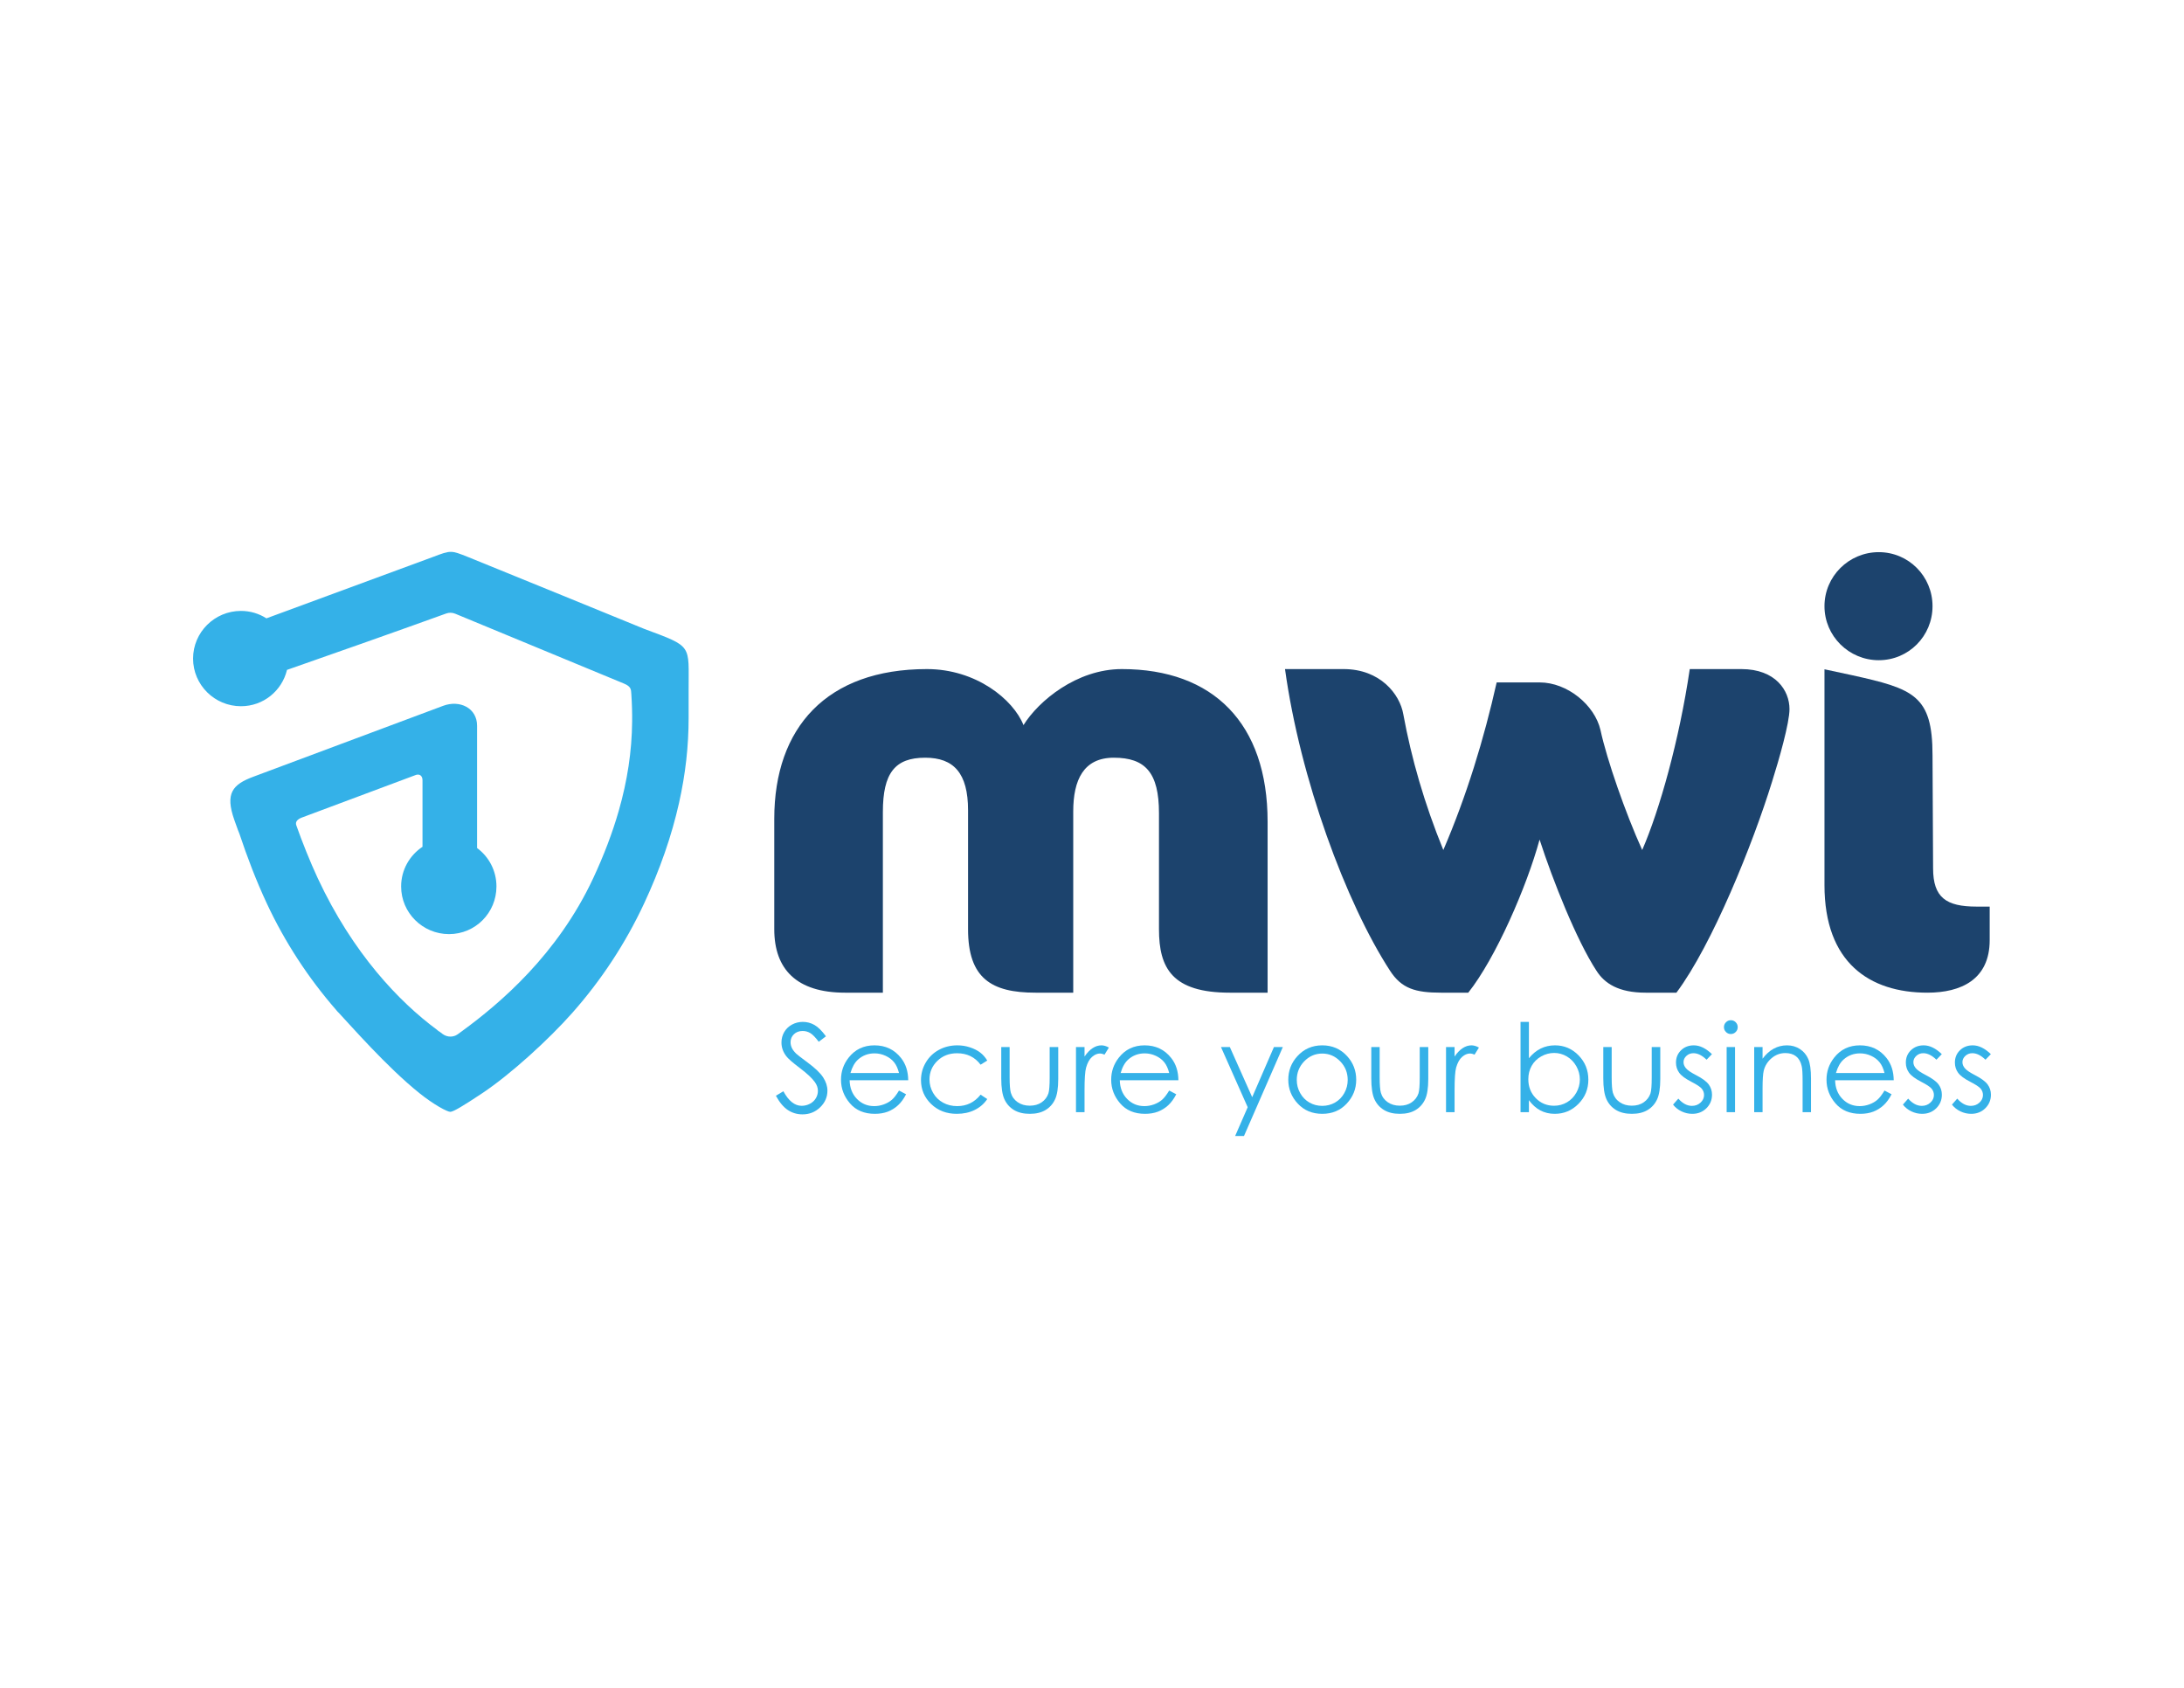 <?xml version="1.0" encoding="UTF-8"?>
<svg xmlns="http://www.w3.org/2000/svg" xmlns:xlink="http://www.w3.org/1999/xlink" width="792pt" height="612pt" viewBox="0 0 792 612" version="1.1">
<g id="surface1">
<path style=" stroke:none;fill-rule:nonzero;fill:rgb(10.968%,26.315%,42.69%);fill-opacity:1;" d="M 445.996 359.938 C 425.059 359.938 420.289 351.023 420.289 336.926 L 420.289 294.844 C 420.289 280.129 415.312 274.738 403.914 274.738 C 392.926 274.738 389.195 282.824 389.195 294.223 L 389.195 359.938 L 375.512 359.938 C 359.551 359.938 351.051 354.754 351.051 336.926 L 351.051 293.809 C 351.051 280.336 345.867 274.738 335.504 274.738 C 324.516 274.738 320.164 280.336 320.164 294.43 L 320.164 359.938 L 306.48 359.938 C 288.859 359.938 280.777 351.438 280.777 336.926 L 280.777 296.918 C 280.777 263.75 299.848 242.605 336.125 242.605 C 353.953 242.605 367.43 253.594 371.16 262.922 C 376.551 254.215 390.438 242.605 406.816 242.605 C 439.984 242.605 459.68 262.301 459.68 297.957 L 459.68 359.938 Z M 445.996 359.938 "/>
<path style=" stroke:none;fill-rule:nonzero;fill:rgb(10.968%,26.315%,42.69%);fill-opacity:1;" d="M 642.629 283.398 C 635.688 305.898 620.969 342.484 607.934 359.938 L 596.785 359.938 C 586.906 359.938 581.855 356.574 578.914 351.949 C 571.766 341.012 563.145 319.355 558.309 304.426 C 553.684 321.457 542.328 347.531 532.445 359.938 L 522.562 359.938 C 513.309 359.938 508.262 358.465 504.059 351.949 C 488.074 327.344 471.465 282.348 465.996 242.605 L 487.234 242.605 C 500.48 242.605 507.633 251.648 508.895 259.008 C 511.836 274.988 516.465 291.18 523.402 308.211 C 531.812 288.656 538.121 268.047 542.746 247.441 L 558.309 247.441 C 568.398 247.441 578.281 255.641 580.387 264.684 C 582.699 275.41 589.43 294.754 595.523 308.211 C 601.836 293.703 608.984 268.258 612.77 242.605 L 631.48 242.605 C 643.891 242.605 648.938 250.387 648.938 257.113 C 648.938 262.16 645.148 275.41 642.629 283.398 "/>
<path style=" stroke:none;fill-rule:nonzero;fill:rgb(10.968%,26.315%,42.69%);fill-opacity:1;" d="M 698.938 359.938 C 678 359.938 661.625 349.102 661.625 320.922 L 661.625 242.68 C 661.625 242.68 669.273 244.301 671.699 244.84 C 693.973 249.77 700.805 252.168 700.805 273.844 L 701.012 314.855 C 701.012 325.477 705.781 328.727 716.766 328.727 L 721.535 328.727 L 721.535 340.863 C 721.535 355.168 711.168 359.938 698.938 359.938 M 681.312 239.387 C 670.484 239.387 661.625 230.633 661.625 219.797 C 661.625 208.961 670.484 200.207 681.312 200.207 C 692.141 200.207 700.805 208.961 700.805 219.797 C 700.805 230.633 692.141 239.387 681.312 239.387 "/>
<path style=" stroke:none;fill-rule:nonzero;fill:rgb(20.361%,69.429%,90.993%);fill-opacity:1;" d="M 153.164 280.113 L 153.215 280.094 Z M 233.684 228.051 C 233.684 228.051 175.969 204.461 169.668 201.945 C 163.504 199.488 163.504 199.488 157.016 201.945 C 155.008 202.707 119.961 215.613 96.613 224.207 C 93.953 222.508 90.797 221.512 87.387 221.512 C 77.832 221.512 70.016 229.234 70.016 238.793 C 70.016 248.355 77.832 256.074 87.387 256.074 C 95.523 256.074 102.258 250.465 104.078 242.895 C 119.852 237.406 146.16 228.113 161.812 222.449 C 162.309 222.27 162.824 222.18 163.34 222.18 C 163.926 222.18 164.508 222.293 165.055 222.52 L 226.188 247.82 C 228.879 248.918 228.836 249.969 228.945 251.676 C 229.176 255.211 229.27 258.484 229.234 261.68 C 229.125 272.422 227.535 283 224.375 294.023 C 222.117 301.906 219.004 310.109 215.129 318.41 C 202.176 346.145 181.348 363.785 167.688 373.781 L 167.32 374.051 C 166.863 374.387 166.406 374.719 165.965 375.035 C 165.75 375.184 165.523 375.316 165.289 375.43 C 164.688 375.711 164.004 375.863 163.34 375.863 C 162.316 375.863 161.301 375.52 160.469 374.891 C 160.219 374.699 159.961 374.504 159.707 374.309 L 159.484 374.137 C 159.402 374.094 159.328 374.047 159.25 374.004 C 158.938 373.816 158.656 373.594 158.406 373.348 C 144.797 363.277 127.98 345.75 115.215 318.41 C 112.484 312.566 109.461 304.965 107.449 299.242 C 106.988 297.961 107.918 297.043 109.391 296.469 L 150.863 280.973 C 152.191 280.543 153.215 281.32 153.215 282.906 L 153.215 307.039 C 148.555 310.137 145.465 315.414 145.465 321.422 C 145.465 330.98 153.281 338.703 162.836 338.703 C 172.387 338.703 180.031 330.98 180.031 321.422 C 180.031 315.688 177.27 310.629 173.008 307.488 L 173.008 263.145 C 173.008 256.703 166.707 253.68 160.711 255.922 L 91.984 281.594 C 84.25 284.445 81.602 287.695 84.965 297.281 C 86.207 300.824 86.645 301.934 86.801 302.242 C 89.617 310.684 92.793 319.09 96.773 327.617 C 103.289 341.57 111.754 354.562 121.93 366.238 C 122 366.32 122.066 366.406 122.133 366.492 L 122.195 366.562 C 122.23 366.598 122.266 366.633 122.297 366.668 L 122.484 366.891 C 122.59 366.98 122.688 367.074 122.781 367.172 C 126.992 371.629 140.246 386.879 152.125 396.395 C 157.125 400.398 162.094 403.145 163.309 403.145 C 164.363 403.145 168.148 400.879 174.879 396.395 C 185.305 389.445 199.055 376.84 207.523 367.281 C 218.082 355.359 226.844 342.016 233.566 327.621 C 239.316 315.309 243.582 303.035 246.242 291.145 C 248.586 280.676 249.723 270.582 249.719 260.281 C 249.715 257.062 249.727 253.68 249.719 250.156 C 249.68 233.672 251.375 234.625 233.684 228.051 "/>
<path style=" stroke:none;fill-rule:nonzero;fill:rgb(20.361%,69.429%,90.993%);fill-opacity:1;" d="M 281.367 397.312 L 284.082 395.684 C 285.992 399.199 288.199 400.957 290.699 400.957 C 291.773 400.957 292.777 400.711 293.719 400.211 C 294.656 399.707 295.375 399.043 295.867 398.203 C 296.359 397.363 296.605 396.473 296.605 395.531 C 296.605 394.461 296.242 393.414 295.52 392.383 C 294.52 390.969 292.699 389.262 290.051 387.262 C 287.391 385.254 285.73 383.797 285.082 382.902 C 283.953 381.395 283.387 379.766 283.387 378.016 C 283.387 376.625 283.723 375.359 284.387 374.219 C 285.051 373.078 285.988 372.176 287.195 371.516 C 288.402 370.859 289.719 370.527 291.137 370.527 C 292.641 370.527 294.047 370.902 295.355 371.645 C 296.668 372.391 298.055 373.762 299.516 375.758 L 296.91 377.734 C 295.711 376.145 294.684 375.094 293.84 374.586 C 292.992 374.082 292.07 373.828 291.07 373.828 C 289.781 373.828 288.73 374.219 287.914 375 C 287.098 375.781 286.688 376.746 286.688 377.887 C 286.688 378.582 286.832 379.254 287.121 379.902 C 287.41 380.559 287.938 381.266 288.707 382.031 C 289.125 382.438 290.5 383.5 292.828 385.223 C 295.594 387.262 297.488 389.078 298.516 390.672 C 299.543 392.262 300.055 393.859 300.055 395.465 C 300.055 397.785 299.18 399.793 297.418 401.5 C 295.66 403.211 293.523 404.062 291.008 404.062 C 289.066 404.062 287.309 403.543 285.73 402.508 C 284.152 401.473 282.699 399.746 281.367 397.312 "/>
<path style=" stroke:none;fill-rule:nonzero;fill:rgb(20.361%,69.429%,90.993%);fill-opacity:1;" d="M 326.012 389.066 C 325.605 387.445 325.016 386.148 324.242 385.18 C 323.465 384.211 322.441 383.426 321.164 382.836 C 319.891 382.242 318.551 381.945 317.145 381.945 C 314.828 381.945 312.836 382.691 311.168 384.18 C 309.953 385.266 309.031 386.895 308.41 389.066 Z M 326.012 395.426 L 328.574 396.77 C 327.734 398.422 326.766 399.75 325.66 400.762 C 324.562 401.777 323.324 402.547 321.949 403.078 C 320.574 403.602 319.016 403.867 317.277 403.867 C 313.422 403.867 310.41 402.605 308.238 400.078 C 306.066 397.555 304.98 394.703 304.98 391.516 C 304.98 388.523 305.898 385.852 307.738 383.508 C 310.07 380.527 313.191 379.035 317.102 379.035 C 321.129 379.035 324.344 380.566 326.746 383.617 C 328.457 385.773 329.324 388.465 329.355 391.691 L 308.105 391.691 C 308.164 394.434 309.039 396.684 310.734 398.434 C 312.43 400.188 314.523 401.07 317.016 401.07 C 318.219 401.07 319.387 400.859 320.523 400.441 C 321.66 400.02 322.629 399.465 323.426 398.777 C 324.223 398.086 325.086 396.965 326.012 395.426 "/>
<path style=" stroke:none;fill-rule:nonzero;fill:rgb(20.361%,69.429%,90.993%);fill-opacity:1;" d="M 358.012 384.551 L 355.602 386.047 C 353.52 383.281 350.684 381.902 347.082 381.902 C 344.203 381.902 341.816 382.824 339.914 384.68 C 338.016 386.527 337.066 388.773 337.066 391.418 C 337.066 393.141 337.504 394.758 338.375 396.277 C 339.25 397.797 340.449 398.973 341.977 399.809 C 343.5 400.648 345.207 401.07 347.102 401.07 C 350.574 401.07 353.406 399.688 355.602 396.918 L 358.012 398.508 C 356.883 400.207 355.367 401.523 353.465 402.461 C 351.562 403.402 349.395 403.867 346.965 403.867 C 343.23 403.867 340.133 402.684 337.672 400.309 C 335.211 397.938 333.984 395.047 333.984 391.648 C 333.984 389.363 334.559 387.238 335.711 385.277 C 336.859 383.316 338.441 381.785 340.449 380.688 C 342.461 379.586 344.711 379.035 347.199 379.035 C 348.766 379.035 350.273 379.277 351.727 379.754 C 353.184 380.23 354.414 380.855 355.426 381.617 C 356.441 382.387 357.301 383.363 358.012 384.551 "/>
<path style=" stroke:none;fill-rule:nonzero;fill:rgb(20.361%,69.429%,90.993%);fill-opacity:1;" d="M 363.09 379.645 L 366.129 379.645 L 366.129 390.672 C 366.129 393.363 366.277 395.215 366.566 396.227 C 366.996 397.672 367.828 398.82 369.055 399.656 C 370.277 400.496 371.738 400.914 373.434 400.914 C 375.129 400.914 376.566 400.508 377.746 399.691 C 378.93 398.871 379.742 397.797 380.191 396.469 C 380.496 395.555 380.648 393.621 380.648 390.672 L 380.648 379.645 L 383.754 379.645 L 383.754 391.234 C 383.754 394.492 383.375 396.945 382.613 398.594 C 381.855 400.242 380.711 401.535 379.184 402.469 C 377.656 403.402 375.742 403.867 373.445 403.867 C 371.145 403.867 369.223 403.402 367.68 402.469 C 366.141 401.535 364.992 400.23 364.23 398.559 C 363.473 396.891 363.09 394.375 363.09 391.02 Z M 363.09 379.645 "/>
<path style=" stroke:none;fill-rule:nonzero;fill:rgb(20.361%,69.429%,90.993%);fill-opacity:1;" d="M 390.191 379.645 L 393.293 379.645 L 393.293 383.094 C 394.219 381.738 395.195 380.719 396.223 380.047 C 397.25 379.375 398.32 379.035 399.434 379.035 C 400.273 379.035 401.172 379.305 402.125 379.84 L 400.543 382.398 C 399.906 382.125 399.371 381.988 398.934 381.988 C 397.922 381.988 396.949 382.402 396.004 383.238 C 395.066 384.07 394.348 385.359 393.859 387.109 C 393.48 388.457 393.293 391.176 393.293 395.273 L 393.293 403.258 L 390.191 403.258 Z M 390.191 379.645 "/>
<path style=" stroke:none;fill-rule:nonzero;fill:rgb(20.361%,69.429%,90.993%);fill-opacity:1;" d="M 423.992 389.066 C 423.582 387.445 422.996 386.148 422.219 385.18 C 421.441 384.211 420.414 383.426 419.141 382.836 C 417.863 382.242 416.523 381.945 415.125 381.945 C 412.805 381.945 410.809 382.691 409.141 384.18 C 407.926 385.266 407.004 386.895 406.387 389.066 Z M 423.992 395.426 L 426.547 396.77 C 425.711 398.422 424.734 399.75 423.641 400.762 C 422.539 401.777 421.297 402.547 419.918 403.078 C 418.551 403.602 416.988 403.867 415.254 403.867 C 411.395 403.867 408.391 402.605 406.215 400.078 C 404.043 397.555 402.957 394.703 402.957 391.516 C 402.957 388.523 403.875 385.852 405.719 383.508 C 408.047 380.527 411.168 379.035 415.078 379.035 C 419.105 379.035 422.316 380.566 424.723 383.617 C 426.434 385.773 427.301 388.465 427.332 391.691 L 406.082 391.691 C 406.137 394.434 407.012 396.684 408.711 398.434 C 410.406 400.188 412.5 401.07 414.988 401.07 C 416.191 401.07 417.363 400.859 418.504 400.441 C 419.637 400.02 420.605 399.465 421.402 398.777 C 422.195 398.086 423.062 396.965 423.992 395.426 "/>
<path style=" stroke:none;fill-rule:nonzero;fill:rgb(20.361%,69.429%,90.993%);fill-opacity:1;" d="M 442.766 379.645 L 445.98 379.645 L 454.09 397.832 L 461.977 379.645 L 465.207 379.645 L 451.121 411.898 L 447.91 411.898 L 452.461 401.473 Z M 442.766 379.645 "/>
<path style=" stroke:none;fill-rule:nonzero;fill:rgb(20.361%,69.429%,90.993%);fill-opacity:1;" d="M 479.496 382.012 C 476.969 382.012 474.797 382.945 472.98 384.812 C 471.168 386.676 470.258 388.934 470.258 391.582 C 470.258 393.289 470.672 394.879 471.5 396.359 C 472.328 397.832 473.445 398.973 474.852 399.777 C 476.262 400.582 477.809 400.98 479.496 400.98 C 481.18 400.98 482.727 400.582 484.137 399.777 C 485.543 398.973 486.66 397.832 487.488 396.359 C 488.316 394.879 488.73 393.289 488.73 391.582 C 488.73 388.934 487.816 386.676 485.996 384.812 C 484.172 382.945 482.008 382.012 479.496 382.012 M 479.504 379.035 C 483.145 379.035 486.16 380.352 488.551 382.984 C 490.727 385.391 491.812 388.234 491.812 391.516 C 491.812 394.816 490.664 397.699 488.367 400.164 C 486.066 402.637 483.113 403.867 479.504 403.867 C 475.883 403.867 472.922 402.637 470.621 400.164 C 468.324 397.699 467.18 394.816 467.18 391.516 C 467.18 388.246 468.262 385.41 470.438 383.008 C 472.828 380.359 475.852 379.035 479.504 379.035 "/>
<path style=" stroke:none;fill-rule:nonzero;fill:rgb(20.361%,69.429%,90.993%);fill-opacity:1;" d="M 497.281 379.645 L 500.32 379.645 L 500.32 390.672 C 500.32 393.363 500.469 395.215 500.758 396.227 C 501.188 397.672 502.02 398.82 503.246 399.656 C 504.469 400.496 505.926 400.914 507.625 400.914 C 509.32 400.914 510.762 400.508 511.938 399.691 C 513.121 398.871 513.938 397.797 514.387 396.469 C 514.691 395.555 514.844 393.621 514.844 390.672 L 514.844 379.645 L 517.945 379.645 L 517.945 391.234 C 517.945 394.492 517.566 396.945 516.805 398.594 C 516.047 400.242 514.902 401.535 513.379 402.469 C 511.848 403.402 509.938 403.867 507.637 403.867 C 505.332 403.867 503.418 403.402 501.875 402.469 C 500.332 401.535 499.18 400.23 498.422 398.559 C 497.664 396.891 497.281 394.375 497.281 391.02 Z M 497.281 379.645 "/>
<path style=" stroke:none;fill-rule:nonzero;fill:rgb(20.361%,69.429%,90.993%);fill-opacity:1;" d="M 524.383 379.645 L 527.484 379.645 L 527.484 383.094 C 528.406 381.738 529.387 380.719 530.414 380.047 C 531.441 379.375 532.516 379.035 533.625 379.035 C 534.465 379.035 535.363 379.305 536.32 379.84 L 534.734 382.398 C 534.098 382.125 533.562 381.988 533.125 381.988 C 532.113 381.988 531.137 382.402 530.195 383.238 C 529.258 384.07 528.543 385.359 528.047 387.109 C 527.672 388.457 527.484 391.176 527.484 395.273 L 527.484 403.258 L 524.383 403.258 Z M 524.383 379.645 "/>
<path style=" stroke:none;fill-rule:nonzero;fill:rgb(20.361%,69.429%,90.993%);fill-opacity:1;" d="M 563.559 400.938 C 565.246 400.938 566.805 400.52 568.238 399.691 C 569.664 398.859 570.801 397.688 571.648 396.18 C 572.492 394.68 572.914 393.086 572.914 391.41 C 572.914 389.734 572.488 388.129 571.637 386.613 C 570.785 385.094 569.641 383.91 568.203 383.062 C 566.77 382.215 565.234 381.793 563.602 381.793 C 561.941 381.793 560.363 382.215 558.871 383.062 C 557.379 383.91 556.23 385.047 555.43 386.484 C 554.625 387.914 554.227 389.527 554.227 391.324 C 554.227 394.059 555.125 396.34 556.922 398.18 C 558.719 400.016 560.93 400.938 563.559 400.938 M 551.402 403.258 L 551.402 370.527 L 554.445 370.527 L 554.445 383.707 C 555.715 382.141 557.137 380.973 558.711 380.195 C 560.289 379.422 562.016 379.035 563.895 379.035 C 567.238 379.035 570.086 380.25 572.449 382.672 C 574.812 385.098 575.996 388.039 575.996 391.496 C 575.996 394.91 574.801 397.828 572.418 400.242 C 570.035 402.66 567.164 403.867 563.809 403.867 C 561.887 403.867 560.145 403.453 558.582 402.633 C 557.023 401.805 555.645 400.57 554.445 398.918 L 554.445 403.258 Z M 551.402 403.258 "/>
<path style=" stroke:none;fill-rule:nonzero;fill:rgb(20.361%,69.429%,90.993%);fill-opacity:1;" d="M 581.414 379.645 L 584.457 379.645 L 584.457 390.672 C 584.457 393.363 584.602 395.215 584.891 396.227 C 585.324 397.672 586.152 398.82 587.379 399.656 C 588.602 400.496 590.062 400.914 591.758 400.914 C 593.453 400.914 594.895 400.508 596.074 399.691 C 597.254 398.871 598.07 397.797 598.52 396.469 C 598.824 395.555 598.977 393.621 598.977 390.672 L 598.977 379.645 L 602.078 379.645 L 602.078 391.234 C 602.078 394.492 601.699 396.945 600.938 398.594 C 600.18 400.242 599.035 401.535 597.512 402.469 C 595.98 403.402 594.07 403.867 591.77 403.867 C 589.469 403.867 587.551 403.402 586.008 402.469 C 584.469 401.535 583.312 400.23 582.559 398.559 C 581.797 396.891 581.414 394.375 581.414 391.02 Z M 581.414 379.645 "/>
<path style=" stroke:none;fill-rule:nonzero;fill:rgb(20.361%,69.429%,90.993%);fill-opacity:1;" d="M 620.82 382.227 L 618.867 384.246 C 617.238 382.668 615.652 381.883 614.098 381.883 C 613.113 381.883 612.266 382.207 611.562 382.855 C 610.859 383.508 610.508 384.266 610.508 385.137 C 610.508 385.906 610.797 386.633 611.379 387.328 C 611.961 388.039 613.176 388.867 615.031 389.824 C 617.297 390.996 618.832 392.125 619.641 393.211 C 620.441 394.309 620.84 395.547 620.84 396.918 C 620.84 398.863 620.16 400.504 618.797 401.848 C 617.434 403.195 615.73 403.867 613.688 403.867 C 612.324 403.867 611.023 403.57 609.789 402.977 C 608.547 402.383 607.523 401.566 606.711 400.523 L 608.621 398.355 C 610.172 400.105 611.82 400.98 613.559 400.98 C 614.777 400.98 615.812 400.59 616.672 399.809 C 617.527 399.027 617.953 398.109 617.953 397.055 C 617.953 396.18 617.672 395.41 617.105 394.727 C 616.539 394.062 615.262 393.227 613.277 392.211 C 611.145 391.113 609.695 390.031 608.926 388.957 C 608.16 387.887 607.773 386.66 607.773 385.289 C 607.773 383.496 608.387 382.004 609.613 380.816 C 610.832 379.629 612.383 379.035 614.25 379.035 C 616.426 379.035 618.617 380.102 620.82 382.227 "/>
<path style=" stroke:none;fill-rule:nonzero;fill:rgb(20.361%,69.429%,90.993%);fill-opacity:1;" d="M 626.145 379.645 L 629.188 379.645 L 629.188 403.262 L 626.145 403.262 Z M 627.652 369.922 C 628.344 369.922 628.934 370.164 629.426 370.66 C 629.918 371.152 630.16 371.746 630.16 372.438 C 630.16 373.117 629.918 373.703 629.426 374.195 C 628.934 374.691 628.344 374.934 627.652 374.934 C 626.977 374.934 626.395 374.691 625.902 374.195 C 625.414 373.703 625.168 373.117 625.168 372.438 C 625.168 371.746 625.414 371.152 625.902 370.66 C 626.395 370.164 626.977 369.922 627.652 369.922 "/>
<path style=" stroke:none;fill-rule:nonzero;fill:rgb(20.361%,69.429%,90.993%);fill-opacity:1;" d="M 636.137 379.645 L 639.172 379.645 L 639.172 383.875 C 640.391 382.254 641.73 381.043 643.207 380.242 C 644.684 379.441 646.289 379.035 648.031 379.035 C 649.793 379.035 651.359 379.484 652.73 380.383 C 654.094 381.281 655.105 382.488 655.754 384.008 C 656.406 385.527 656.734 387.895 656.734 391.105 L 656.734 403.258 L 653.691 403.258 L 653.691 391.996 C 653.691 389.277 653.582 387.457 653.355 386.547 C 653.004 384.984 652.324 383.809 651.328 383.02 C 650.332 382.234 649.027 381.836 647.422 381.836 C 645.582 381.836 643.938 382.445 642.48 383.66 C 641.027 384.875 640.07 386.379 639.605 388.176 C 639.316 389.348 639.172 391.492 639.172 394.598 L 639.172 403.258 L 636.137 403.258 Z M 636.137 379.645 "/>
<path style=" stroke:none;fill-rule:nonzero;fill:rgb(20.361%,69.429%,90.993%);fill-opacity:1;" d="M 683.391 389.066 C 682.984 387.445 682.395 386.148 681.617 385.18 C 680.84 384.211 679.82 383.426 678.543 382.836 C 677.27 382.242 675.93 381.945 674.527 381.945 C 672.203 381.945 670.215 382.691 668.547 384.18 C 667.328 385.266 666.41 386.895 665.789 389.066 Z M 683.391 395.426 L 685.953 396.77 C 685.113 398.422 684.141 399.75 683.043 400.762 C 681.938 401.777 680.703 402.547 679.324 403.078 C 677.949 403.602 676.395 403.867 674.656 403.867 C 670.801 403.867 667.789 402.605 665.617 400.078 C 663.445 397.555 662.359 394.703 662.359 391.516 C 662.359 388.523 663.277 385.852 665.121 383.508 C 667.449 380.527 670.57 379.035 674.48 379.035 C 678.504 379.035 681.719 380.566 684.125 383.617 C 685.836 385.773 686.703 388.465 686.734 391.691 L 665.484 391.691 C 665.539 394.434 666.414 396.684 668.113 398.434 C 669.805 400.188 671.898 401.07 674.395 401.07 C 675.594 401.07 676.766 400.859 677.906 400.441 C 679.039 400.02 680.008 399.465 680.805 398.777 C 681.598 398.086 682.461 396.965 683.391 395.426 "/>
<path style=" stroke:none;fill-rule:nonzero;fill:rgb(20.361%,69.429%,90.993%);fill-opacity:1;" d="M 704.172 382.227 L 702.219 384.246 C 700.59 382.668 699.004 381.883 697.453 381.883 C 696.469 381.883 695.621 382.207 694.918 382.855 C 694.215 383.508 693.863 384.266 693.863 385.137 C 693.863 385.906 694.152 386.633 694.73 387.328 C 695.312 388.039 696.531 388.867 698.383 389.824 C 700.648 390.996 702.188 392.125 702.996 393.211 C 703.793 394.309 704.195 395.547 704.195 396.918 C 704.195 398.863 703.516 400.504 702.152 401.848 C 700.789 403.195 699.082 403.867 697.039 403.867 C 695.68 403.867 694.375 403.57 693.141 402.977 C 691.902 402.383 690.875 401.566 690.062 400.523 L 691.973 398.355 C 693.527 400.105 695.172 400.98 696.91 400.98 C 698.129 400.98 699.168 400.59 700.023 399.809 C 700.883 399.027 701.309 398.109 701.309 397.055 C 701.309 396.18 701.027 395.41 700.457 394.727 C 699.891 394.062 698.617 393.227 696.629 392.211 C 694.5 391.113 693.051 390.031 692.281 388.957 C 691.512 387.887 691.129 386.66 691.129 385.289 C 691.129 383.496 691.738 382.004 692.965 380.816 C 694.188 379.629 695.734 379.035 697.605 379.035 C 699.781 379.035 701.969 380.102 704.172 382.227 "/>
<path style=" stroke:none;fill-rule:nonzero;fill:rgb(20.361%,69.429%,90.993%);fill-opacity:1;" d="M 721.961 382.227 L 720.012 384.246 C 718.383 382.668 716.793 381.883 715.242 381.883 C 714.258 381.883 713.41 382.207 712.707 382.855 C 712.004 383.508 711.652 384.266 711.652 385.137 C 711.652 385.906 711.941 386.633 712.52 387.328 C 713.102 388.039 714.32 388.867 716.176 389.824 C 718.438 390.996 719.977 392.125 720.785 393.211 C 721.586 394.309 721.984 395.547 721.984 396.918 C 721.984 398.863 721.305 400.504 719.941 401.848 C 718.578 403.195 716.875 403.867 714.828 403.867 C 713.469 403.867 712.168 403.57 710.93 402.977 C 709.691 402.383 708.664 401.566 707.852 400.523 L 709.762 398.355 C 711.316 400.105 712.961 400.98 714.699 400.98 C 715.918 400.98 716.957 400.59 717.812 399.809 C 718.668 399.027 719.098 398.109 719.098 397.055 C 719.098 396.18 718.816 395.41 718.246 394.727 C 717.68 394.062 716.406 393.227 714.418 392.211 C 712.289 391.113 710.84 390.031 710.07 388.957 C 709.301 387.887 708.918 386.66 708.918 385.289 C 708.918 383.496 709.527 382.004 710.754 380.816 C 711.977 379.629 713.523 379.035 715.395 379.035 C 717.57 379.035 719.758 380.102 721.961 382.227 "/>
</g>
</svg>
